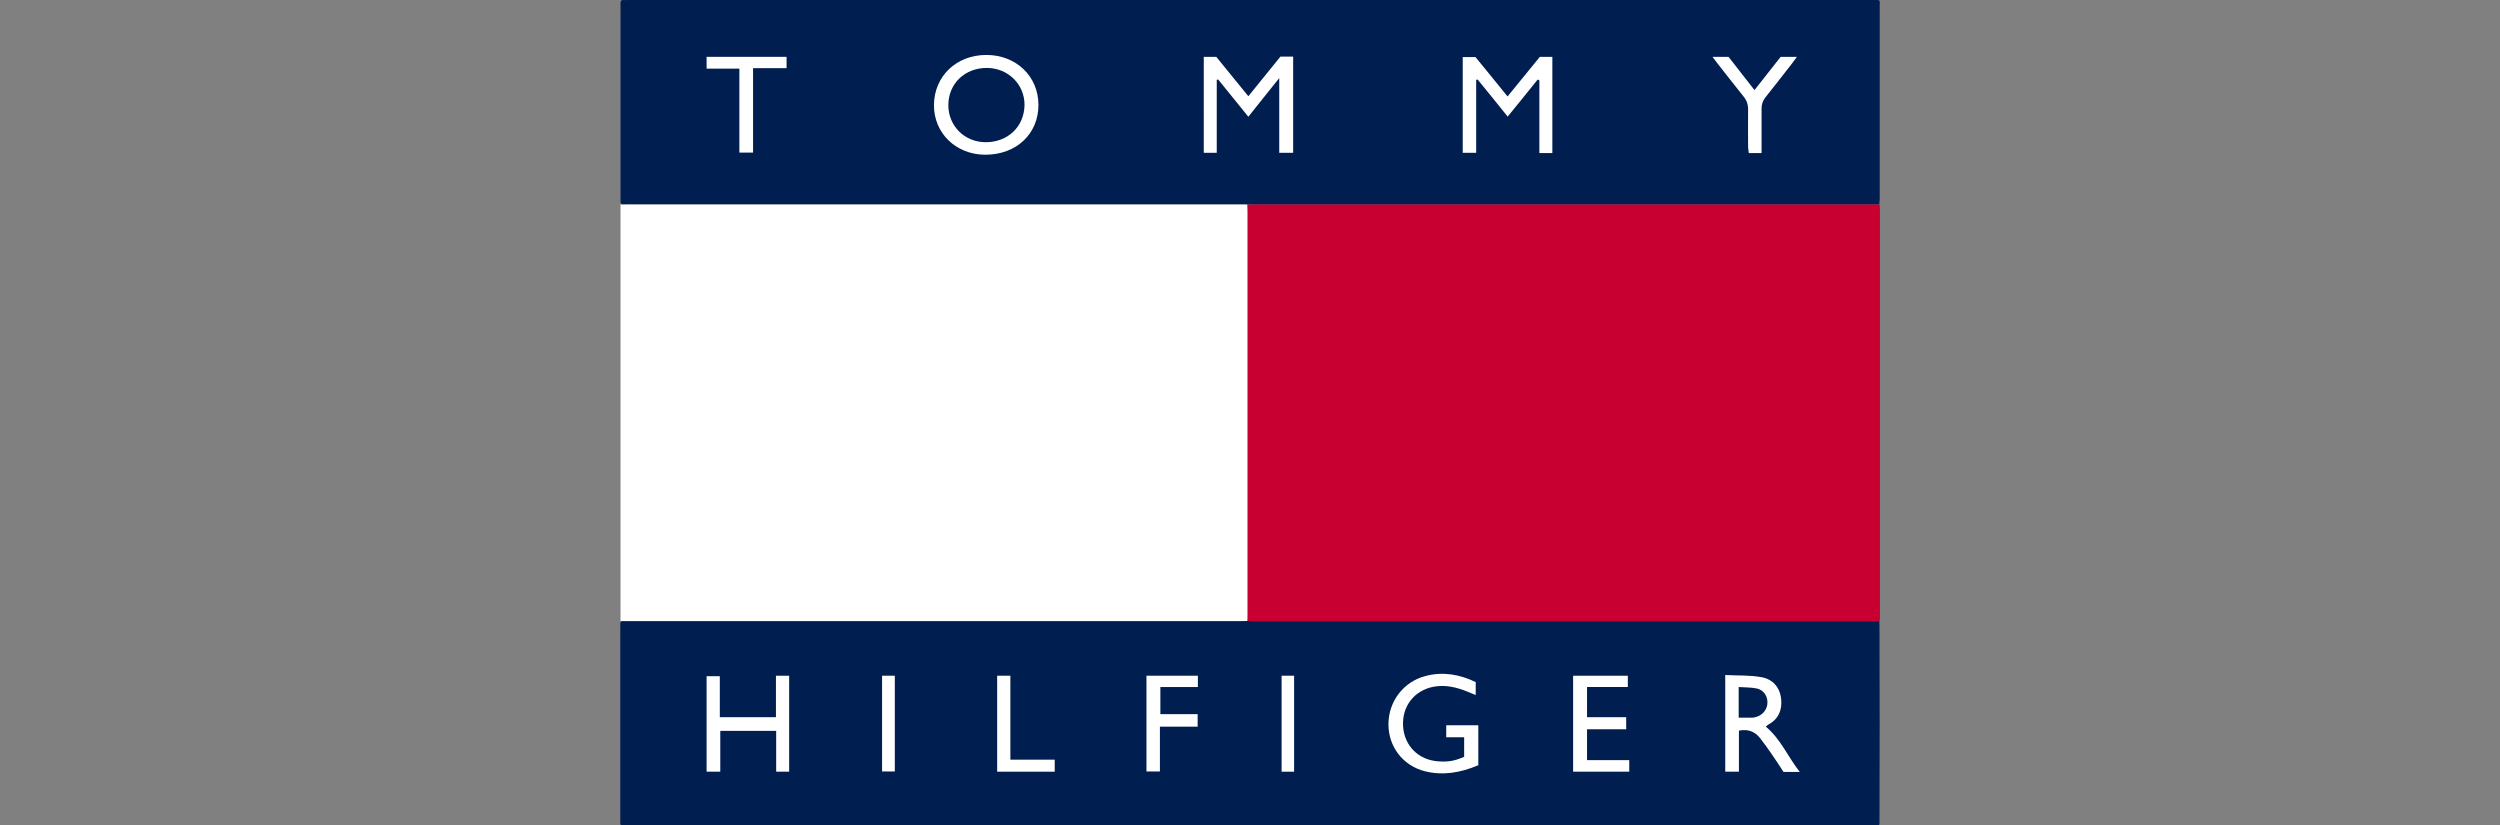 <?xml version="1.0" encoding="UTF-8"?>
<svg xmlns="http://www.w3.org/2000/svg" id="Layer_2" data-name="Layer 2" viewBox="0 0 106 35">
  <rect x="0" y="0" width="106" height="35" fill="#808080" stroke="none"/>
  <defs>
    <style>
      .cls-1 {
        fill: #c80032;
      }

      .cls-1, .cls-2, .cls-3 {
        stroke-width: 0px;
      }

      .cls-2 {
        fill: #fff;
      }

      .cls-3 {
        fill: #011e51;
      }
    </style>
  </defs>
  <g id="Z0Hl1u">
    <g>
      <path class="cls-1" d="m52.89,26.33c0-.1,0-.2,0-.3,0-5.79,0-11.58,0-17.36.11,0,.21-.01.32-.01,8.75,0,17.49,0,26.24,0,.08,0,.17,0,.25.01,0,.09.01.18.01.27,0,5.72,0,11.43,0,17.15,0,.08,0,.17-.01.25-.07,0-.14,0-.21,0-8.76,0-17.53,0-26.29,0-.1,0-.2,0-.3-.01Z"></path>
      <path class="cls-2" d="m26.31,26.33c0-.1,0-.2,0-.3,0-5.79,0-11.58,0-17.36.11,0,.21-.01.32-.01,8.67,0,17.33,0,26,0,.08,0,.17,0,.25.01,0,.09.01.18.01.27,0,5.72,0,11.43,0,17.15,0,.08,0,.17-.01.25-.07,0-.14,0-.2,0-8.69,0-17.37,0-26.06,0-.1,0-.2,0-.29-.01Z"></path>
      <path class="cls-3" d="m79.41,35H26.58c-.31,0-.28.04-.28-.28v-8.07c0-.05.01-.11,0-.16-.01-.12.04-.17.16-.15h26.11c.1,0,.21-.01.32-.01.09,0,.19.01.29.01h26.3c.07,0,.13,0,.2-.01.01.08.01.16.01.23.01,2.72.01,5.44,0,8.16,0,.32.04.28-.28.28Z"></path>
      <path class="cls-3" d="m79.7.28v8.11c0,.09-.01.18-.02.27-.08,0-.16,0-.25,0h-26.23c-.11,0-.22,0-.32,0h-26.29c-.3,0-.28.04-.28-.28V.15c-.01-.1.03-.16.14-.15.07.01.14,0,.21,0h52.75c.34,0,.29-.03.29.28Z"></path>
      <path class="cls-3" d="m73.42,29.81c0-.19,0-.38,0-.57,0-.09.03-.13.12-.13.26,0,.52,0,.78.03.12.01.25.07.36.13.23.13.31.34.3.6-.01.25-.12.45-.35.55-.17.07-.37.1-.55.12-.17.02-.34,0-.5,0-.13,0-.16-.05-.15-.16,0-.19,0-.38,0-.57h0Z"></path>
      <path class="cls-3" d="m41.82,6.13c-.92,0-1.64-.71-1.63-1.62,0-.9.72-1.6,1.64-1.6.91,0,1.61.7,1.61,1.61,0,.91-.7,1.6-1.62,1.6Z"></path>
    </g>
  </g>
  <g>
    <path class="cls-2" d="m63.93,4.95c-.45-.56-.86-1.07-1.28-1.58-.02,0-.04.01-.06.02v3.09h-.57V2.42h.54c.43.53.89,1.08,1.36,1.67.47-.58.92-1.13,1.37-1.68h.53v4.08h-.55v-3.08s-.05-.02-.07-.04c-.41.51-.82,1.02-1.28,1.58Z"></path>
    <path class="cls-2" d="m54.24,3.31c-.46.58-.87,1.08-1.31,1.64-.45-.55-.86-1.06-1.28-1.58-.02,0-.04.01-.06.02v3.09h-.55V2.41h.53c.43.53.88,1.08,1.36,1.67.46-.57.91-1.12,1.36-1.68h.54v4.08h-.59v-3.18Z"></path>
    <path class="cls-2" d="m44.03,4.45c0,1.23-.94,2.11-2.25,2.11-1.25,0-2.19-.92-2.18-2.11.01-1.22.95-2.12,2.22-2.12,1.27,0,2.21.91,2.21,2.12Zm-2.24,1.58c.94,0,1.63-.65,1.65-1.57.01-.88-.7-1.58-1.6-1.58-.93,0-1.62.66-1.63,1.56-.01.89.68,1.59,1.59,1.59Z"></path>
    <path class="cls-2" d="m31.35,2.91h-1.39v-.5h3.39v.48h-1.42v3.58h-.58v-3.57Z"></path>
    <path class="cls-2" d="m74.7,6.49h-.55c-.01-.09-.03-.18-.03-.26,0-.53-.01-1.05,0-1.58,0-.23-.06-.4-.21-.58-.38-.47-.75-.95-1.12-1.42-.05-.07-.1-.14-.18-.24h.68c.35.45.71.91,1.1,1.41.38-.48.74-.94,1.11-1.41h.69c-.09.12-.16.22-.23.31-.37.47-.73.94-1.1,1.4-.12.15-.17.3-.17.49,0,.62,0,1.23,0,1.88Z"></path>
  </g>
  <g>
    <path class="cls-2" d="m62.67,32.45c-.76.32-1.5.44-2.26.25-.93-.24-1.54-1.04-1.54-1.99,0-.97.64-1.81,1.58-2.05.73-.19,1.43-.07,2.12.26v.55c-.12-.05-.23-.09-.34-.14-.47-.19-.94-.31-1.46-.21-.81.16-1.33.83-1.28,1.67.05.83.65,1.43,1.48,1.49.44.03.68-.01,1.11-.19v-.83h-.76v-.51h1.36c0,.29,0,.57,0,.84s0,.56,0,.87Z"></path>
    <path class="cls-2" d="m32.9,30.4v-1.75h.56v4.07h-.55v-1.73h-2.37v1.73h-.58v-4.05h.56v1.74h2.37Z"></path>
    <path class="cls-2" d="m73.14,28.62c.52.03,1.03,0,1.53.09.49.08.8.43.85.93.05.46-.11.85-.54,1.08-.04.02-.07.06-.11.09.63.52.93,1.27,1.44,1.92h-.69c-.16-.25-.33-.51-.51-.77-.15-.22-.31-.44-.48-.66-.22-.28-.51-.4-.9-.32v1.74h-.58v-4.1Zm.58,1.81c.21,0,.39,0,.57,0,.07,0,.13-.02.2-.04.27-.09.45-.33.45-.61,0-.28-.17-.53-.46-.59-.24-.05-.5-.04-.76-.06v1.31Z"></path>
    <path class="cls-2" d="m66.7,28.65h2.32v.48h-1.73v1.28h1.66v.51h-1.66v1.31h1.79v.49h-2.38v-4.06Z"></path>
    <path class="cls-2" d="m49.18,30.81v1.9h-.57v-4.06h2.18v.48h-1.59v1.15h1.58v.53h-1.6Z"></path>
    <path class="cls-2" d="m42.28,28.65h.56v3.56h1.88v.51h-2.44v-4.07Z"></path>
    <path class="cls-2" d="m37.4,28.65h.54v4.06h-.54v-4.06Z"></path>
    <path class="cls-2" d="m54.34,28.65h.53v4.07h-.53v-4.07Z"></path>
  </g>
</svg>
